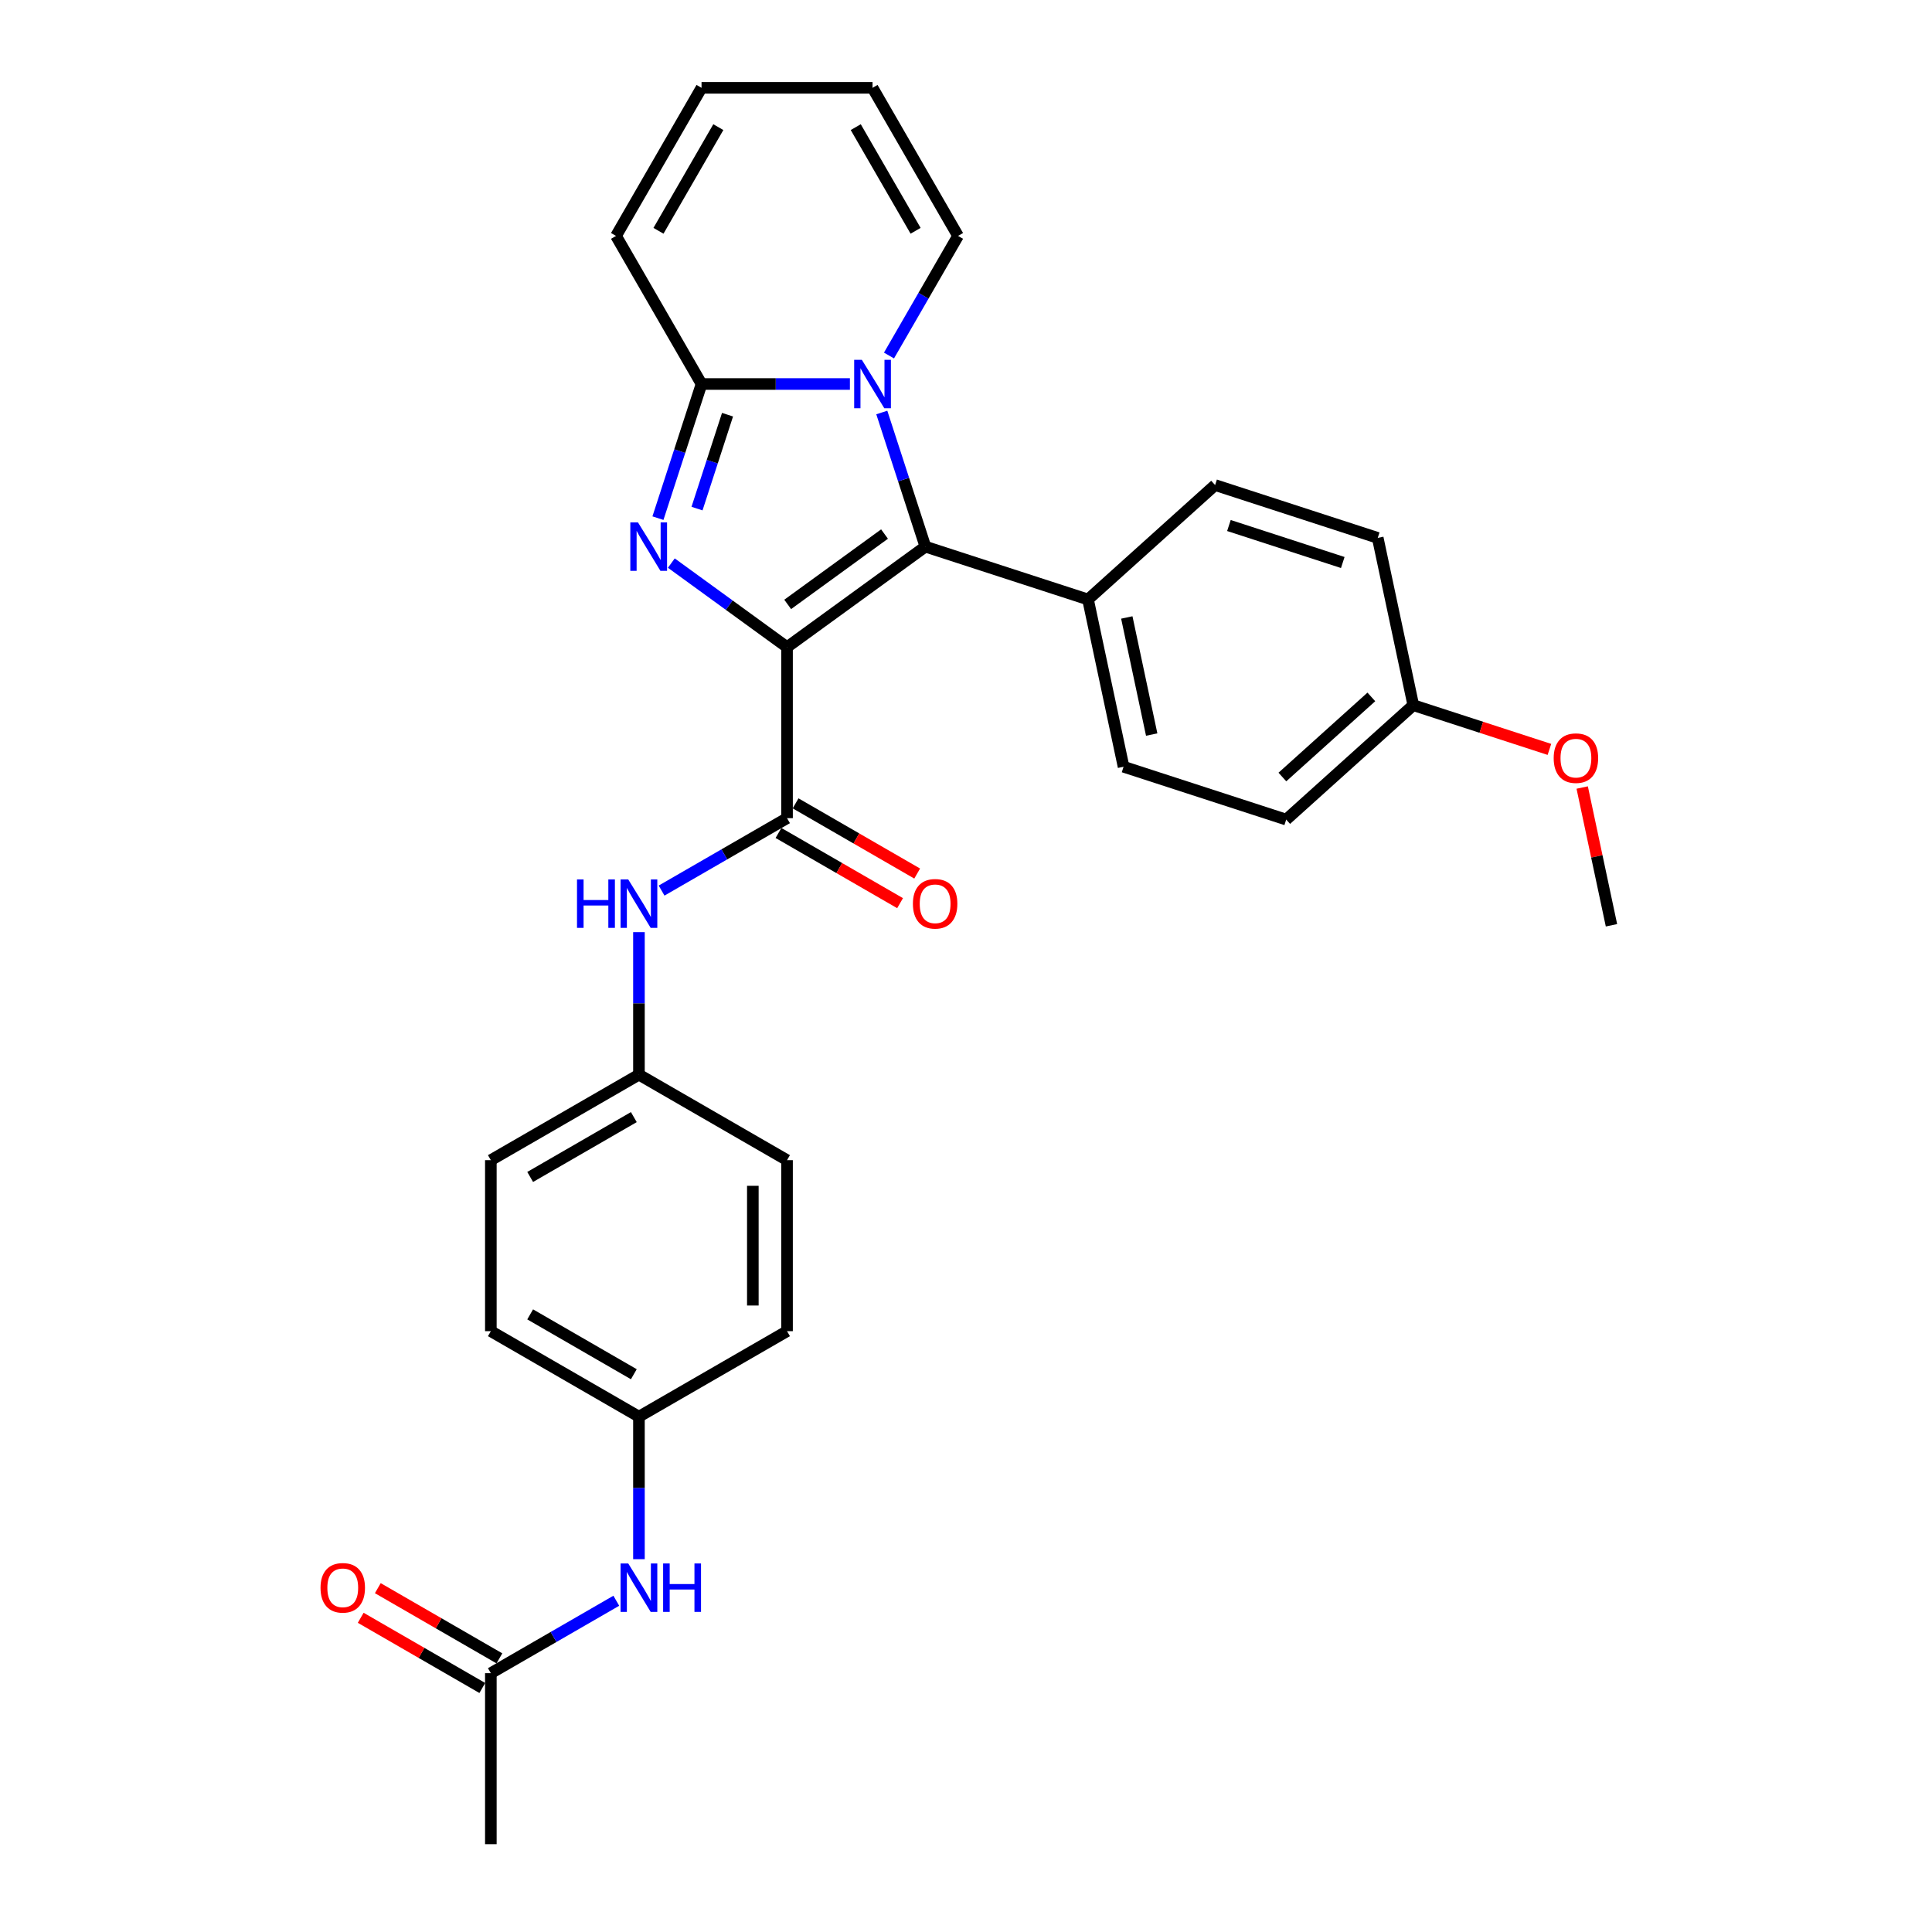 <?xml version='1.0' encoding='iso-8859-1'?>
<svg version='1.1' baseProfile='full'
              xmlns='http://www.w3.org/2000/svg'
                      xmlns:rdkit='http://www.rdkit.org/xml'
                      xmlns:xlink='http://www.w3.org/1999/xlink'
                  xml:space='preserve'
width='1000px' height='1000px' viewBox='0 0 1000 1000'>
<!-- END OF HEADER -->
<rect style='opacity:1.0;fill:#FFFFFF;stroke:none' width='1000' height='1000' x='0' y='0'> </rect>
<path class='bond-0' d='M 407.369,334.966 L 377.425,313.21' style='fill:none;fill-rule:evenodd;stroke:#000000;stroke-width:6px;stroke-linecap:butt;stroke-linejoin:miter;stroke-opacity:1' />
<path class='bond-0' d='M 377.425,313.21 L 347.481,291.454' style='fill:none;fill-rule:evenodd;stroke:#0000FF;stroke-width:6px;stroke-linecap:butt;stroke-linejoin:miter;stroke-opacity:1' />
<path class='bond-1' d='M 407.369,334.966 L 478.977,282.94' style='fill:none;fill-rule:evenodd;stroke:#000000;stroke-width:6px;stroke-linecap:butt;stroke-linejoin:miter;stroke-opacity:1' />
<path class='bond-1' d='M 407.705,312.84 L 457.83,276.422' style='fill:none;fill-rule:evenodd;stroke:#000000;stroke-width:6px;stroke-linecap:butt;stroke-linejoin:miter;stroke-opacity:1' />
<path class='bond-4' d='M 407.369,334.966 L 407.369,423.477' style='fill:none;fill-rule:evenodd;stroke:#000000;stroke-width:6px;stroke-linecap:butt;stroke-linejoin:miter;stroke-opacity:1' />
<path class='bond-3' d='M 340.553,268.194 L 351.834,233.477' style='fill:none;fill-rule:evenodd;stroke:#0000FF;stroke-width:6px;stroke-linecap:butt;stroke-linejoin:miter;stroke-opacity:1' />
<path class='bond-3' d='M 351.834,233.477 L 363.114,198.761' style='fill:none;fill-rule:evenodd;stroke:#000000;stroke-width:6px;stroke-linecap:butt;stroke-linejoin:miter;stroke-opacity:1' />
<path class='bond-3' d='M 360.773,263.249 L 368.669,238.948' style='fill:none;fill-rule:evenodd;stroke:#0000FF;stroke-width:6px;stroke-linecap:butt;stroke-linejoin:miter;stroke-opacity:1' />
<path class='bond-3' d='M 368.669,238.948 L 376.565,214.646' style='fill:none;fill-rule:evenodd;stroke:#000000;stroke-width:6px;stroke-linecap:butt;stroke-linejoin:miter;stroke-opacity:1' />
<path class='bond-2' d='M 478.977,282.94 L 467.696,248.223' style='fill:none;fill-rule:evenodd;stroke:#000000;stroke-width:6px;stroke-linecap:butt;stroke-linejoin:miter;stroke-opacity:1' />
<path class='bond-2' d='M 467.696,248.223 L 456.416,213.507' style='fill:none;fill-rule:evenodd;stroke:#0000FF;stroke-width:6px;stroke-linecap:butt;stroke-linejoin:miter;stroke-opacity:1' />
<path class='bond-6' d='M 478.977,282.94 L 563.156,310.292' style='fill:none;fill-rule:evenodd;stroke:#000000;stroke-width:6px;stroke-linecap:butt;stroke-linejoin:miter;stroke-opacity:1' />
<path class='bond-7' d='M 460.139,184.015 L 478.01,153.061' style='fill:none;fill-rule:evenodd;stroke:#0000FF;stroke-width:6px;stroke-linecap:butt;stroke-linejoin:miter;stroke-opacity:1' />
<path class='bond-7' d='M 478.01,153.061 L 495.881,122.108' style='fill:none;fill-rule:evenodd;stroke:#000000;stroke-width:6px;stroke-linecap:butt;stroke-linejoin:miter;stroke-opacity:1' />
<path class='bond-29' d='M 439.906,198.761 L 401.51,198.761' style='fill:none;fill-rule:evenodd;stroke:#0000FF;stroke-width:6px;stroke-linecap:butt;stroke-linejoin:miter;stroke-opacity:1' />
<path class='bond-29' d='M 401.51,198.761 L 363.114,198.761' style='fill:none;fill-rule:evenodd;stroke:#000000;stroke-width:6px;stroke-linecap:butt;stroke-linejoin:miter;stroke-opacity:1' />
<path class='bond-8' d='M 363.114,198.761 L 318.858,122.108' style='fill:none;fill-rule:evenodd;stroke:#000000;stroke-width:6px;stroke-linecap:butt;stroke-linejoin:miter;stroke-opacity:1' />
<path class='bond-5' d='M 407.369,423.477 L 374.902,442.222' style='fill:none;fill-rule:evenodd;stroke:#000000;stroke-width:6px;stroke-linecap:butt;stroke-linejoin:miter;stroke-opacity:1' />
<path class='bond-5' d='M 374.902,442.222 L 342.435,460.967' style='fill:none;fill-rule:evenodd;stroke:#0000FF;stroke-width:6px;stroke-linecap:butt;stroke-linejoin:miter;stroke-opacity:1' />
<path class='bond-11' d='M 402.944,431.142 L 434.411,449.31' style='fill:none;fill-rule:evenodd;stroke:#000000;stroke-width:6px;stroke-linecap:butt;stroke-linejoin:miter;stroke-opacity:1' />
<path class='bond-11' d='M 434.411,449.31 L 465.878,467.477' style='fill:none;fill-rule:evenodd;stroke:#FF0000;stroke-width:6px;stroke-linecap:butt;stroke-linejoin:miter;stroke-opacity:1' />
<path class='bond-11' d='M 411.795,415.812 L 443.262,433.979' style='fill:none;fill-rule:evenodd;stroke:#000000;stroke-width:6px;stroke-linecap:butt;stroke-linejoin:miter;stroke-opacity:1' />
<path class='bond-11' d='M 443.262,433.979 L 474.729,452.147' style='fill:none;fill-rule:evenodd;stroke:#FF0000;stroke-width:6px;stroke-linecap:butt;stroke-linejoin:miter;stroke-opacity:1' />
<path class='bond-17' d='M 330.716,482.479 L 330.716,519.362' style='fill:none;fill-rule:evenodd;stroke:#0000FF;stroke-width:6px;stroke-linecap:butt;stroke-linejoin:miter;stroke-opacity:1' />
<path class='bond-17' d='M 330.716,519.362 L 330.716,556.244' style='fill:none;fill-rule:evenodd;stroke:#000000;stroke-width:6px;stroke-linecap:butt;stroke-linejoin:miter;stroke-opacity:1' />
<path class='bond-15' d='M 563.156,310.292 L 581.558,396.869' style='fill:none;fill-rule:evenodd;stroke:#000000;stroke-width:6px;stroke-linecap:butt;stroke-linejoin:miter;stroke-opacity:1' />
<path class='bond-15' d='M 583.232,319.598 L 596.114,380.202' style='fill:none;fill-rule:evenodd;stroke:#000000;stroke-width:6px;stroke-linecap:butt;stroke-linejoin:miter;stroke-opacity:1' />
<path class='bond-16' d='M 563.156,310.292 L 628.933,251.066' style='fill:none;fill-rule:evenodd;stroke:#000000;stroke-width:6px;stroke-linecap:butt;stroke-linejoin:miter;stroke-opacity:1' />
<path class='bond-12' d='M 495.881,122.108 L 451.625,45.455' style='fill:none;fill-rule:evenodd;stroke:#000000;stroke-width:6px;stroke-linecap:butt;stroke-linejoin:miter;stroke-opacity:1' />
<path class='bond-12' d='M 473.912,119.461 L 442.933,65.804' style='fill:none;fill-rule:evenodd;stroke:#000000;stroke-width:6px;stroke-linecap:butt;stroke-linejoin:miter;stroke-opacity:1' />
<path class='bond-13' d='M 318.858,122.108 L 363.114,45.455' style='fill:none;fill-rule:evenodd;stroke:#000000;stroke-width:6px;stroke-linecap:butt;stroke-linejoin:miter;stroke-opacity:1' />
<path class='bond-13' d='M 340.827,119.461 L 371.806,65.804' style='fill:none;fill-rule:evenodd;stroke:#000000;stroke-width:6px;stroke-linecap:butt;stroke-linejoin:miter;stroke-opacity:1' />
<path class='bond-9' d='M 254.063,866.034 L 286.53,847.289' style='fill:none;fill-rule:evenodd;stroke:#000000;stroke-width:6px;stroke-linecap:butt;stroke-linejoin:miter;stroke-opacity:1' />
<path class='bond-9' d='M 286.53,847.289 L 318.997,828.544' style='fill:none;fill-rule:evenodd;stroke:#0000FF;stroke-width:6px;stroke-linecap:butt;stroke-linejoin:miter;stroke-opacity:1' />
<path class='bond-14' d='M 258.489,858.369 L 227.022,840.201' style='fill:none;fill-rule:evenodd;stroke:#000000;stroke-width:6px;stroke-linecap:butt;stroke-linejoin:miter;stroke-opacity:1' />
<path class='bond-14' d='M 227.022,840.201 L 195.555,822.034' style='fill:none;fill-rule:evenodd;stroke:#FF0000;stroke-width:6px;stroke-linecap:butt;stroke-linejoin:miter;stroke-opacity:1' />
<path class='bond-14' d='M 249.638,873.699 L 218.171,855.532' style='fill:none;fill-rule:evenodd;stroke:#000000;stroke-width:6px;stroke-linecap:butt;stroke-linejoin:miter;stroke-opacity:1' />
<path class='bond-14' d='M 218.171,855.532 L 186.704,837.365' style='fill:none;fill-rule:evenodd;stroke:#FF0000;stroke-width:6px;stroke-linecap:butt;stroke-linejoin:miter;stroke-opacity:1' />
<path class='bond-27' d='M 254.063,866.034 L 254.063,954.545' style='fill:none;fill-rule:evenodd;stroke:#000000;stroke-width:6px;stroke-linecap:butt;stroke-linejoin:miter;stroke-opacity:1' />
<path class='bond-10' d='M 330.716,807.032 L 330.716,770.15' style='fill:none;fill-rule:evenodd;stroke:#0000FF;stroke-width:6px;stroke-linecap:butt;stroke-linejoin:miter;stroke-opacity:1' />
<path class='bond-10' d='M 330.716,770.15 L 330.716,733.267' style='fill:none;fill-rule:evenodd;stroke:#000000;stroke-width:6px;stroke-linecap:butt;stroke-linejoin:miter;stroke-opacity:1' />
<path class='bond-31' d='M 451.625,45.455 L 363.114,45.455' style='fill:none;fill-rule:evenodd;stroke:#000000;stroke-width:6px;stroke-linecap:butt;stroke-linejoin:miter;stroke-opacity:1' />
<path class='bond-21' d='M 581.558,396.869 L 665.738,424.22' style='fill:none;fill-rule:evenodd;stroke:#000000;stroke-width:6px;stroke-linecap:butt;stroke-linejoin:miter;stroke-opacity:1' />
<path class='bond-20' d='M 628.933,251.066 L 713.112,278.417' style='fill:none;fill-rule:evenodd;stroke:#000000;stroke-width:6px;stroke-linecap:butt;stroke-linejoin:miter;stroke-opacity:1' />
<path class='bond-20' d='M 636.089,272.005 L 695.015,291.151' style='fill:none;fill-rule:evenodd;stroke:#000000;stroke-width:6px;stroke-linecap:butt;stroke-linejoin:miter;stroke-opacity:1' />
<path class='bond-22' d='M 330.716,556.244 L 407.369,600.5' style='fill:none;fill-rule:evenodd;stroke:#000000;stroke-width:6px;stroke-linecap:butt;stroke-linejoin:miter;stroke-opacity:1' />
<path class='bond-23' d='M 330.716,556.244 L 254.063,600.5' style='fill:none;fill-rule:evenodd;stroke:#000000;stroke-width:6px;stroke-linecap:butt;stroke-linejoin:miter;stroke-opacity:1' />
<path class='bond-23' d='M 328.069,578.213 L 274.412,609.192' style='fill:none;fill-rule:evenodd;stroke:#000000;stroke-width:6px;stroke-linecap:butt;stroke-linejoin:miter;stroke-opacity:1' />
<path class='bond-18' d='M 330.716,733.267 L 254.063,689.011' style='fill:none;fill-rule:evenodd;stroke:#000000;stroke-width:6px;stroke-linecap:butt;stroke-linejoin:miter;stroke-opacity:1' />
<path class='bond-18' d='M 328.069,711.298 L 274.412,680.319' style='fill:none;fill-rule:evenodd;stroke:#000000;stroke-width:6px;stroke-linecap:butt;stroke-linejoin:miter;stroke-opacity:1' />
<path class='bond-32' d='M 330.716,733.267 L 407.369,689.011' style='fill:none;fill-rule:evenodd;stroke:#000000;stroke-width:6px;stroke-linecap:butt;stroke-linejoin:miter;stroke-opacity:1' />
<path class='bond-19' d='M 731.515,364.995 L 713.112,278.417' style='fill:none;fill-rule:evenodd;stroke:#000000;stroke-width:6px;stroke-linecap:butt;stroke-linejoin:miter;stroke-opacity:1' />
<path class='bond-26' d='M 731.515,364.995 L 766.745,376.442' style='fill:none;fill-rule:evenodd;stroke:#000000;stroke-width:6px;stroke-linecap:butt;stroke-linejoin:miter;stroke-opacity:1' />
<path class='bond-26' d='M 766.745,376.442 L 801.975,387.889' style='fill:none;fill-rule:evenodd;stroke:#FF0000;stroke-width:6px;stroke-linecap:butt;stroke-linejoin:miter;stroke-opacity:1' />
<path class='bond-30' d='M 731.515,364.995 L 665.738,424.22' style='fill:none;fill-rule:evenodd;stroke:#000000;stroke-width:6px;stroke-linecap:butt;stroke-linejoin:miter;stroke-opacity:1' />
<path class='bond-30' d='M 709.803,360.723 L 663.759,402.181' style='fill:none;fill-rule:evenodd;stroke:#000000;stroke-width:6px;stroke-linecap:butt;stroke-linejoin:miter;stroke-opacity:1' />
<path class='bond-24' d='M 407.369,600.5 L 407.369,689.011' style='fill:none;fill-rule:evenodd;stroke:#000000;stroke-width:6px;stroke-linecap:butt;stroke-linejoin:miter;stroke-opacity:1' />
<path class='bond-24' d='M 389.667,613.777 L 389.667,675.735' style='fill:none;fill-rule:evenodd;stroke:#000000;stroke-width:6px;stroke-linecap:butt;stroke-linejoin:miter;stroke-opacity:1' />
<path class='bond-25' d='M 254.063,600.5 L 254.063,689.011' style='fill:none;fill-rule:evenodd;stroke:#000000;stroke-width:6px;stroke-linecap:butt;stroke-linejoin:miter;stroke-opacity:1' />
<path class='bond-28' d='M 818.941,407.623 L 826.519,443.273' style='fill:none;fill-rule:evenodd;stroke:#FF0000;stroke-width:6px;stroke-linecap:butt;stroke-linejoin:miter;stroke-opacity:1' />
<path class='bond-28' d='M 826.519,443.273 L 834.096,478.923' style='fill:none;fill-rule:evenodd;stroke:#000000;stroke-width:6px;stroke-linecap:butt;stroke-linejoin:miter;stroke-opacity:1' />
<path  class='atom-1' d='M 330.221 270.407
L 338.435 283.684
Q 339.249 284.994, 340.559 287.366
Q 341.869 289.738, 341.94 289.879
L 341.94 270.407
L 345.268 270.407
L 345.268 295.473
L 341.834 295.473
L 333.018 280.957
Q 331.992 279.258, 330.894 277.311
Q 329.832 275.364, 329.513 274.762
L 329.513 295.473
L 326.256 295.473
L 326.256 270.407
L 330.221 270.407
' fill='#0000FF'/>
<path  class='atom-3' d='M 446.084 186.228
L 454.298 199.504
Q 455.112 200.814, 456.422 203.186
Q 457.732 205.558, 457.803 205.7
L 457.803 186.228
L 461.131 186.228
L 461.131 211.294
L 457.697 211.294
L 448.881 196.778
Q 447.854 195.079, 446.757 193.131
Q 445.695 191.184, 445.376 190.582
L 445.376 211.294
L 442.119 211.294
L 442.119 186.228
L 446.084 186.228
' fill='#0000FF'/>
<path  class='atom-6' d='M 298.657 455.2
L 302.056 455.2
L 302.056 465.856
L 314.873 465.856
L 314.873 455.2
L 318.272 455.2
L 318.272 480.266
L 314.873 480.266
L 314.873 468.689
L 302.056 468.689
L 302.056 480.266
L 298.657 480.266
L 298.657 455.2
' fill='#0000FF'/>
<path  class='atom-6' d='M 325.175 455.2
L 333.389 468.476
Q 334.204 469.786, 335.514 472.158
Q 336.824 474.531, 336.894 474.672
L 336.894 455.2
L 340.222 455.2
L 340.222 480.266
L 336.788 480.266
L 327.972 465.75
Q 326.946 464.051, 325.848 462.104
Q 324.786 460.156, 324.467 459.554
L 324.467 480.266
L 321.21 480.266
L 321.21 455.2
L 325.175 455.2
' fill='#0000FF'/>
<path  class='atom-11' d='M 325.175 809.245
L 333.389 822.522
Q 334.204 823.832, 335.514 826.204
Q 336.824 828.576, 336.894 828.718
L 336.894 809.245
L 340.222 809.245
L 340.222 834.312
L 336.788 834.312
L 327.972 819.796
Q 326.946 818.096, 325.848 816.149
Q 324.786 814.202, 324.467 813.6
L 324.467 834.312
L 321.21 834.312
L 321.21 809.245
L 325.175 809.245
' fill='#0000FF'/>
<path  class='atom-11' d='M 343.232 809.245
L 346.631 809.245
L 346.631 819.902
L 359.447 819.902
L 359.447 809.245
L 362.846 809.245
L 362.846 834.312
L 359.447 834.312
L 359.447 822.734
L 346.631 822.734
L 346.631 834.312
L 343.232 834.312
L 343.232 809.245
' fill='#0000FF'/>
<path  class='atom-12' d='M 472.516 467.804
Q 472.516 461.785, 475.49 458.421
Q 478.464 455.058, 484.022 455.058
Q 489.581 455.058, 492.555 458.421
Q 495.529 461.785, 495.529 467.804
Q 495.529 473.893, 492.52 477.363
Q 489.51 480.797, 484.022 480.797
Q 478.499 480.797, 475.49 477.363
Q 472.516 473.929, 472.516 467.804
M 484.022 477.965
Q 487.846 477.965, 489.9 475.416
Q 491.988 472.831, 491.988 467.804
Q 491.988 462.882, 489.9 460.404
Q 487.846 457.89, 484.022 457.89
Q 480.199 457.89, 478.11 460.369
Q 476.056 462.847, 476.056 467.804
Q 476.056 472.867, 478.11 475.416
Q 480.199 477.965, 484.022 477.965
' fill='#FF0000'/>
<path  class='atom-15' d='M 165.904 821.849
Q 165.904 815.83, 168.878 812.467
Q 171.852 809.104, 177.41 809.104
Q 182.969 809.104, 185.943 812.467
Q 188.917 815.83, 188.917 821.849
Q 188.917 827.939, 185.907 831.408
Q 182.898 834.843, 177.41 834.843
Q 171.887 834.843, 168.878 831.408
Q 165.904 827.974, 165.904 821.849
M 177.41 832.01
Q 181.234 832.01, 183.287 829.461
Q 185.376 826.877, 185.376 821.849
Q 185.376 816.928, 183.287 814.45
Q 181.234 811.936, 177.41 811.936
Q 173.586 811.936, 171.497 814.414
Q 169.444 816.893, 169.444 821.849
Q 169.444 826.912, 171.497 829.461
Q 173.586 832.01, 177.41 832.01
' fill='#FF0000'/>
<path  class='atom-27' d='M 804.187 392.417
Q 804.187 386.398, 807.161 383.035
Q 810.135 379.671, 815.694 379.671
Q 821.252 379.671, 824.226 383.035
Q 827.2 386.398, 827.2 392.417
Q 827.2 398.507, 824.191 401.976
Q 821.182 405.41, 815.694 405.41
Q 810.171 405.41, 807.161 401.976
Q 804.187 398.542, 804.187 392.417
M 815.694 402.578
Q 819.518 402.578, 821.571 400.029
Q 823.66 397.444, 823.66 392.417
Q 823.66 387.496, 821.571 385.017
Q 819.518 382.504, 815.694 382.504
Q 811.87 382.504, 809.781 384.982
Q 807.728 387.46, 807.728 392.417
Q 807.728 397.48, 809.781 400.029
Q 811.87 402.578, 815.694 402.578
' fill='#FF0000'/>
</svg>

